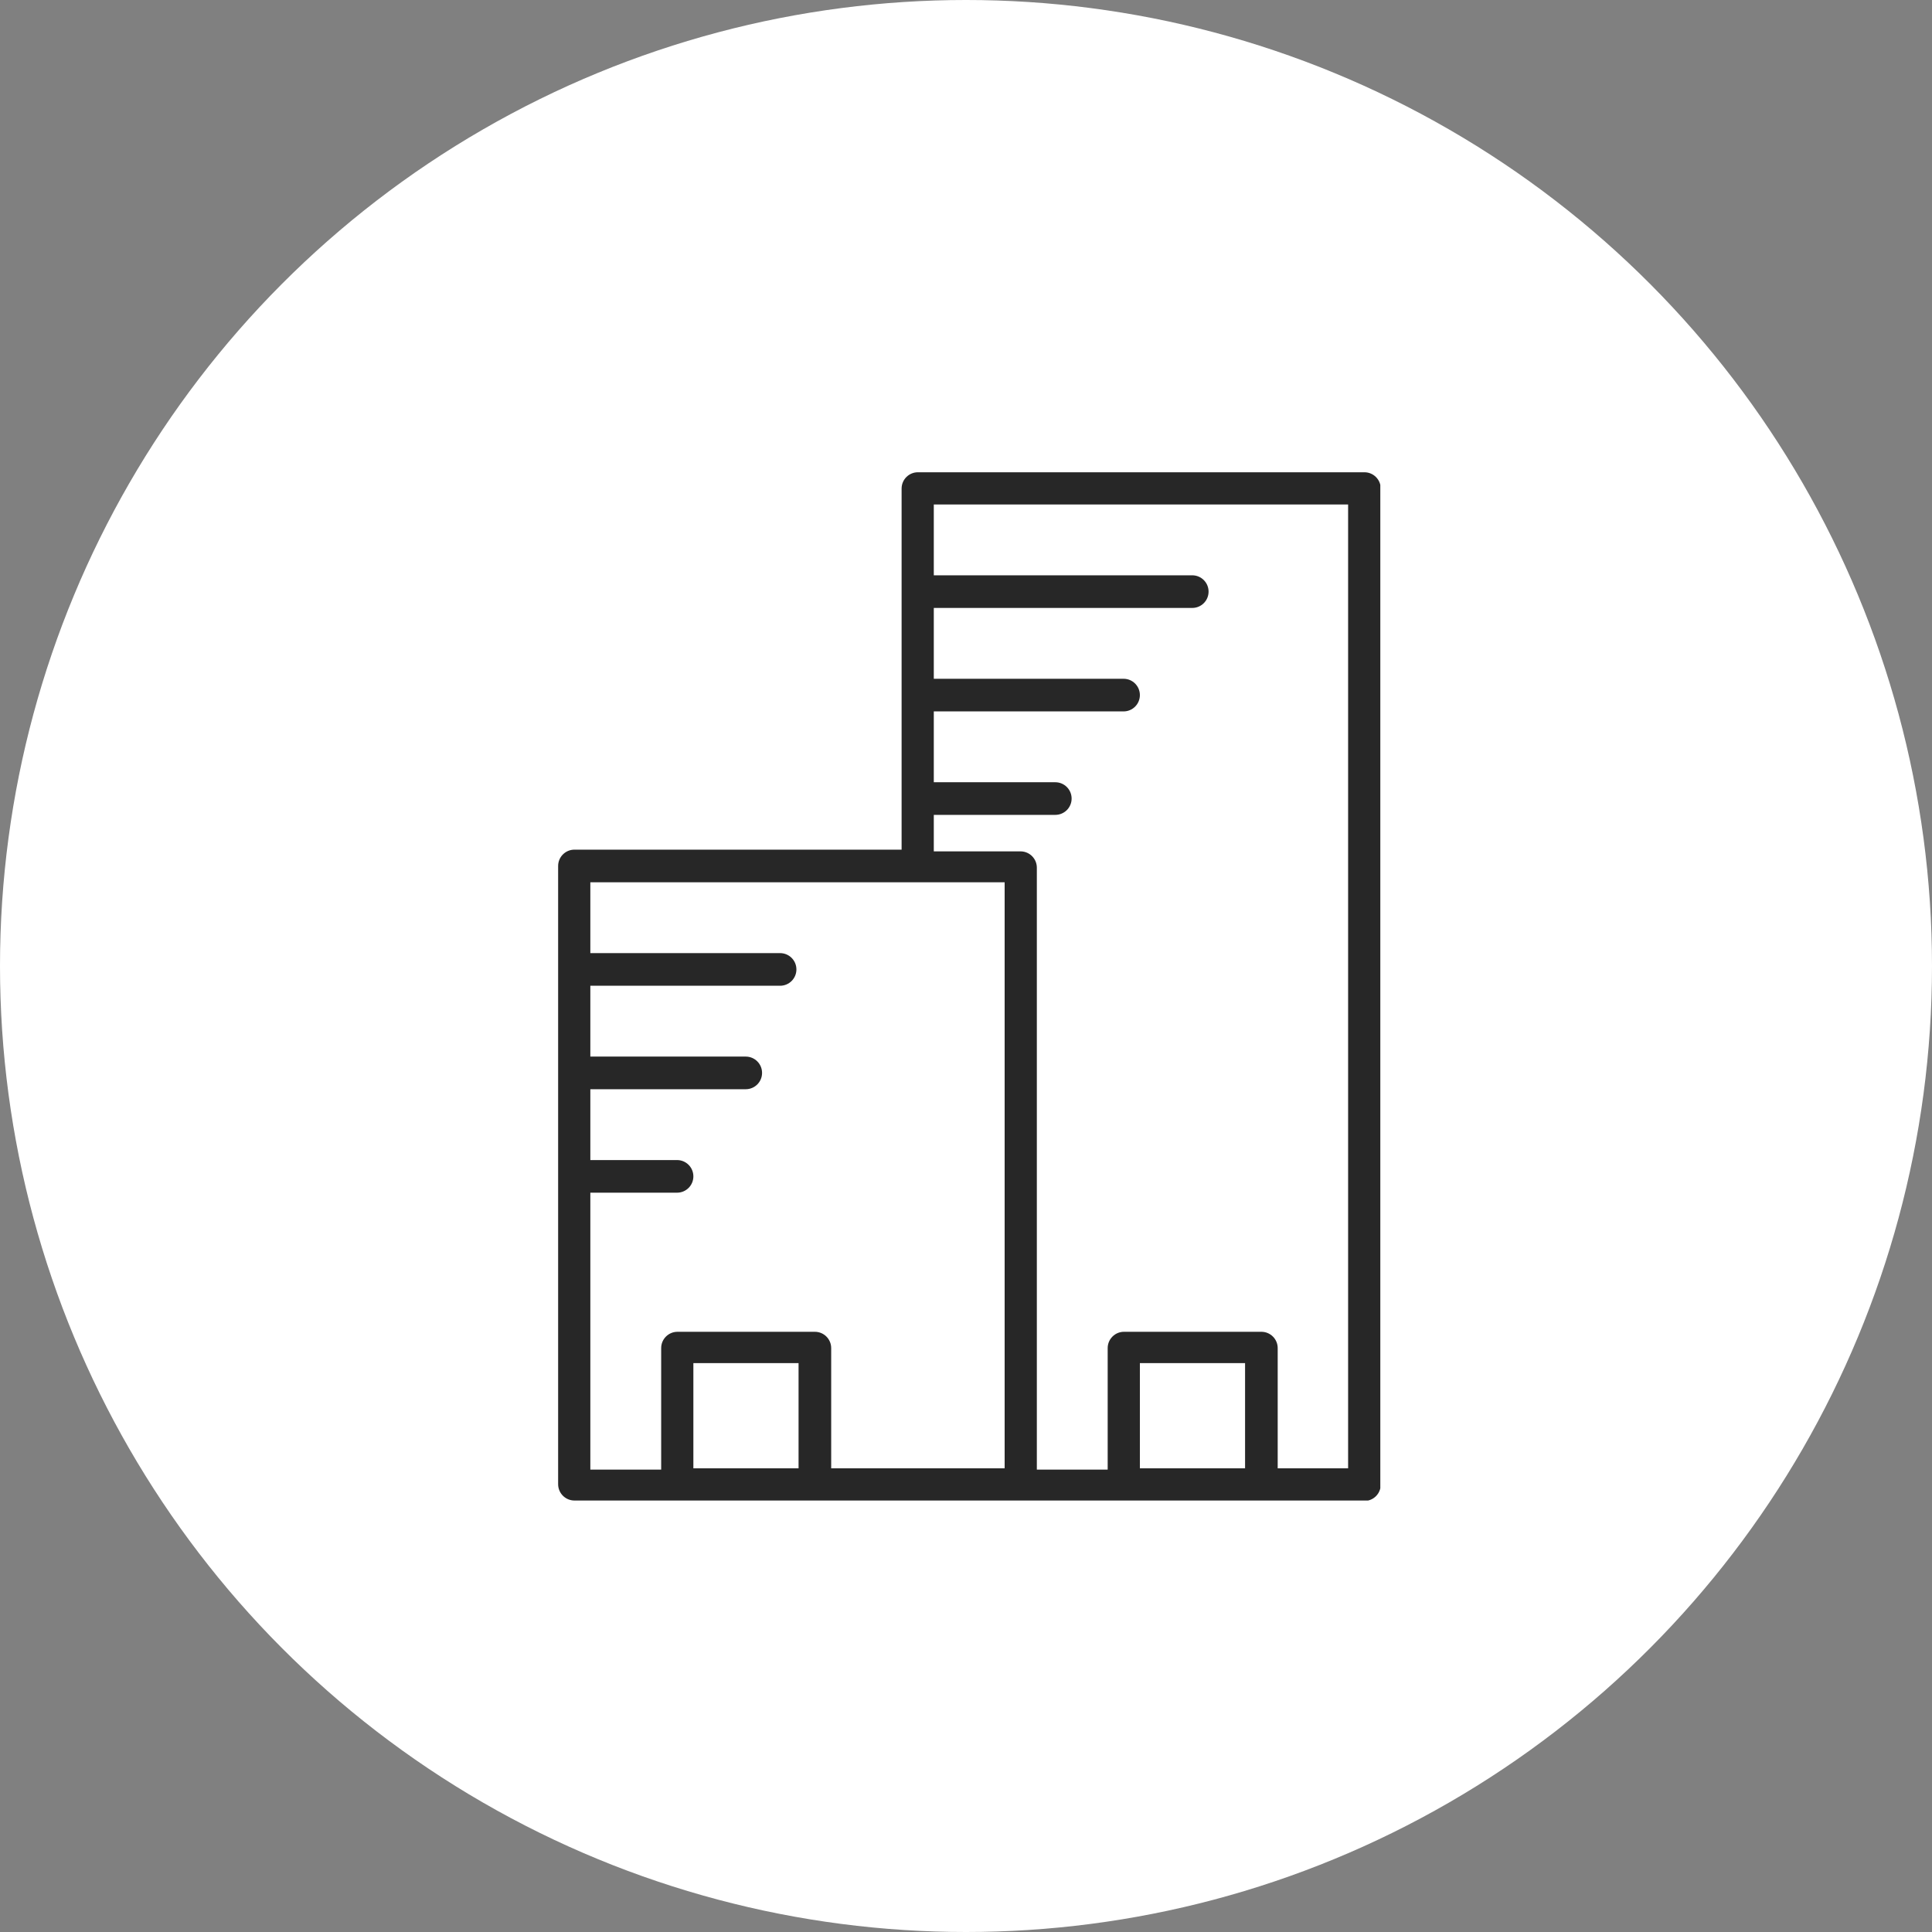<svg width="45" height="45" viewBox="0 0 45 45" fill="none" xmlns="http://www.w3.org/2000/svg">
<rect x="0" y="0" width="45" height="45" fill="#808080" stroke="none"/>
<circle cx="22.5" cy="22.5" r="22.5" fill="white"/>
<g clip-path="url(#clip0_467_148)">
<path d="M31.77 34.95H13.38C13.17 34.95 13 34.78 13 34.57V20.17C13 19.96 13.17 19.79 13.38 19.79H21V11.38C21 11.17 21.17 11 21.38 11H31.78C31.99 11 32.16 11.17 32.16 11.38V34.58C32.16 34.79 31.99 34.96 31.78 34.96L31.77 34.95ZM29.75 34.2H31.4V11.75H21.75V13.4H27.77C27.98 13.4 28.15 13.57 28.15 13.78C28.15 13.99 27.98 14.16 27.77 14.16H21.75V15.81H26.17C26.38 15.81 26.55 15.98 26.55 16.19C26.55 16.4 26.38 16.57 26.17 16.57H21.75V18.22H24.58C24.79 18.22 24.96 18.39 24.96 18.6C24.96 18.81 24.79 18.98 24.58 18.98H21.75V19.83H23.77C23.98 19.83 24.15 20 24.15 20.21V34.23H25.8V31.4C25.8 31.19 25.97 31.02 26.18 31.02H29.38C29.59 31.02 29.76 31.19 29.76 31.4V34.23L29.75 34.2ZM26.55 34.2H29V31.75H26.55V34.2ZM19.35 34.2H23.4V20.55H13.75V22.2H18.17C18.38 22.2 18.55 22.37 18.55 22.58C18.55 22.79 18.38 22.96 18.17 22.96H13.75V24.61H17.37C17.58 24.61 17.75 24.78 17.75 24.99C17.75 25.2 17.58 25.37 17.37 25.37H13.75V27.02H15.77C15.98 27.02 16.15 27.19 16.15 27.4C16.15 27.61 15.98 27.78 15.77 27.78H13.75V34.23H15.4V31.4C15.4 31.19 15.57 31.02 15.78 31.02H18.98C19.19 31.02 19.36 31.19 19.36 31.4V34.23L19.35 34.2ZM16.15 34.2H18.6V31.75H16.15V34.2Z" fill="#272727"/>
</g>
<defs>
<clipPath id="clip0_467_148">
<rect width="19.15" height="23.95" fill="white" transform="translate(13 11)"/>
</clipPath>
</defs>
</svg>
